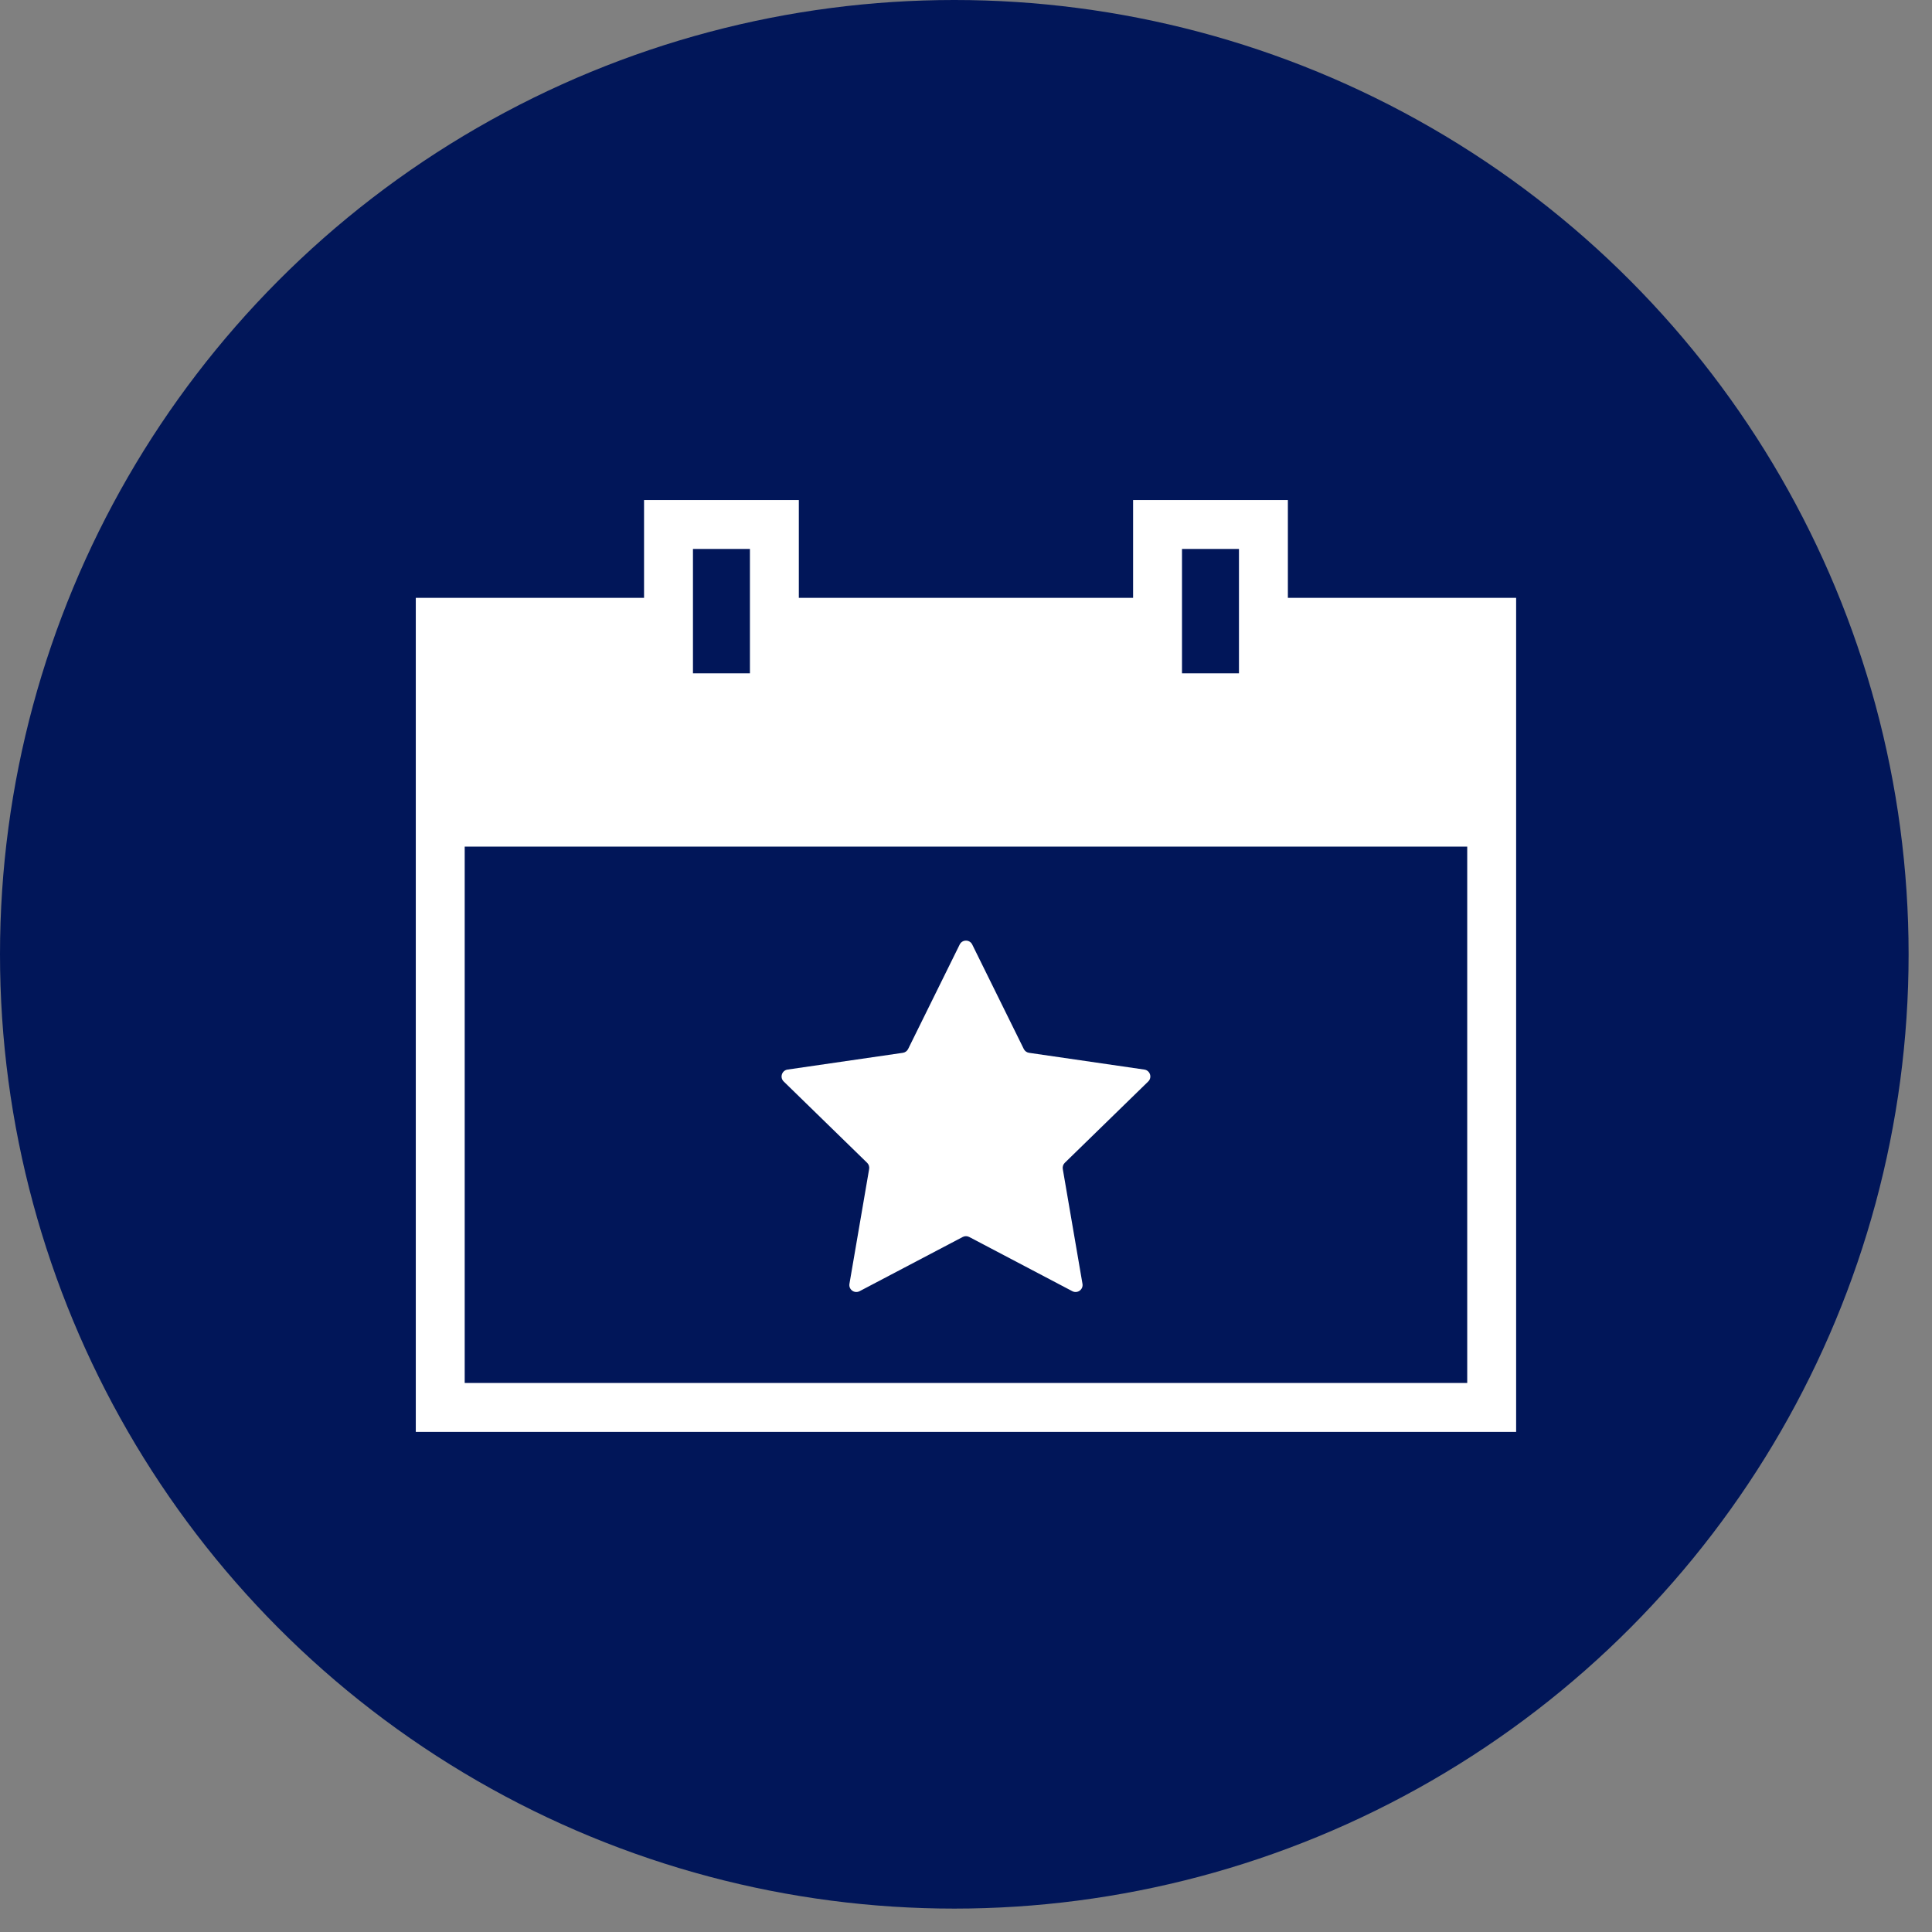 <svg xmlns="http://www.w3.org/2000/svg" xmlns:xlink="http://www.w3.org/1999/xlink" version="1.1" width="40" height="40" viewBox="0 0 256 256" xml:space="preserve">

<rect x="0" y="0" width="256" height="256" fill="#808080" stroke="none"/>

<defs>
</defs>
<g style="stroke: none; stroke-width: 0; stroke-dasharray: none; stroke-linecap: butt; stroke-linejoin: miter; stroke-miterlimit: 10; fill: rgb(1,22,89); fill-rule: nonzero; opacity: 1;" transform="translate(0 -2.842170943040401e-14) scale(2.81 2.81)" >
	<circle cx="45" cy="45" r="45" style="stroke: none; stroke-width: 1; stroke-dasharray: none; stroke-linecap: butt; stroke-linejoin: miter; stroke-miterlimit: 10; fill: rgb(1,22,89); fill-rule: nonzero; opacity: 1;" transform="  matrix(1 0 0 1 0 0) "/>
</g>
<g style="stroke: none; stroke-width: 0; stroke-dasharray: none; stroke-linecap: butt; stroke-linejoin: miter; stroke-miterlimit: 10; fill: none; fill-rule: nonzero; opacity: 1;" transform="translate(55.095 55.095) scale(1.62 1.62)" >
	<path d="M 71.33 14.891 v -8 H 58.67 v 8 H 31.33 v -8 H 18.67 v 8 H 0 v 0 v 20.348 v 47.871 h 90 V 35.238 V 14.891 v 0 H 71.33 z M 62.67 10.891 h 4.66 v 10.174 h -4.66 V 10.891 z M 22.67 10.891 h 4.66 v 10.174 h -4.66 V 10.891 z M 86 79.109 H 4 V 35.238 h 82 V 79.109 z" style="stroke: none; stroke-width: 1; stroke-dasharray: none; stroke-linecap: butt; stroke-linejoin: miter; stroke-miterlimit: 10; fill: rgb(255,255,255); fill-rule: nonzero; opacity: 1;" transform=" matrix(1 0 0 1 0 0) " stroke-linecap="round" />
	<path d="M 45.513 43.247 l 4.217 8.544 c 0.083 0.169 0.245 0.286 0.431 0.313 l 9.429 1.37 c 0.469 0.068 0.657 0.645 0.317 0.976 l -6.823 6.65 c -0.135 0.131 -0.196 0.321 -0.165 0.507 l 1.611 9.391 c 0.08 0.468 -0.411 0.824 -0.83 0.603 l -8.433 -4.434 c -0.167 -0.088 -0.366 -0.088 -0.533 0 L 36.3 71.601 c -0.42 0.221 -0.911 -0.136 -0.83 -0.603 l 1.611 -9.391 c 0.032 -0.186 -0.03 -0.375 -0.165 -0.507 l -6.823 -6.65 c -0.34 -0.331 -0.152 -0.908 0.317 -0.976 l 9.429 -1.37 c 0.186 -0.027 0.348 -0.144 0.431 -0.313 l 4.217 -8.544 C 44.697 42.821 45.303 42.821 45.513 43.247 z" style="stroke: none; stroke-width: 1; stroke-dasharray: none; stroke-linecap: butt; stroke-linejoin: miter; stroke-miterlimit: 10; fill: rgb(255,255,255); fill-rule: nonzero; opacity: 1;" transform=" matrix(1 0 0 1 0 0) " stroke-linecap="round" />
</g>
</svg>
